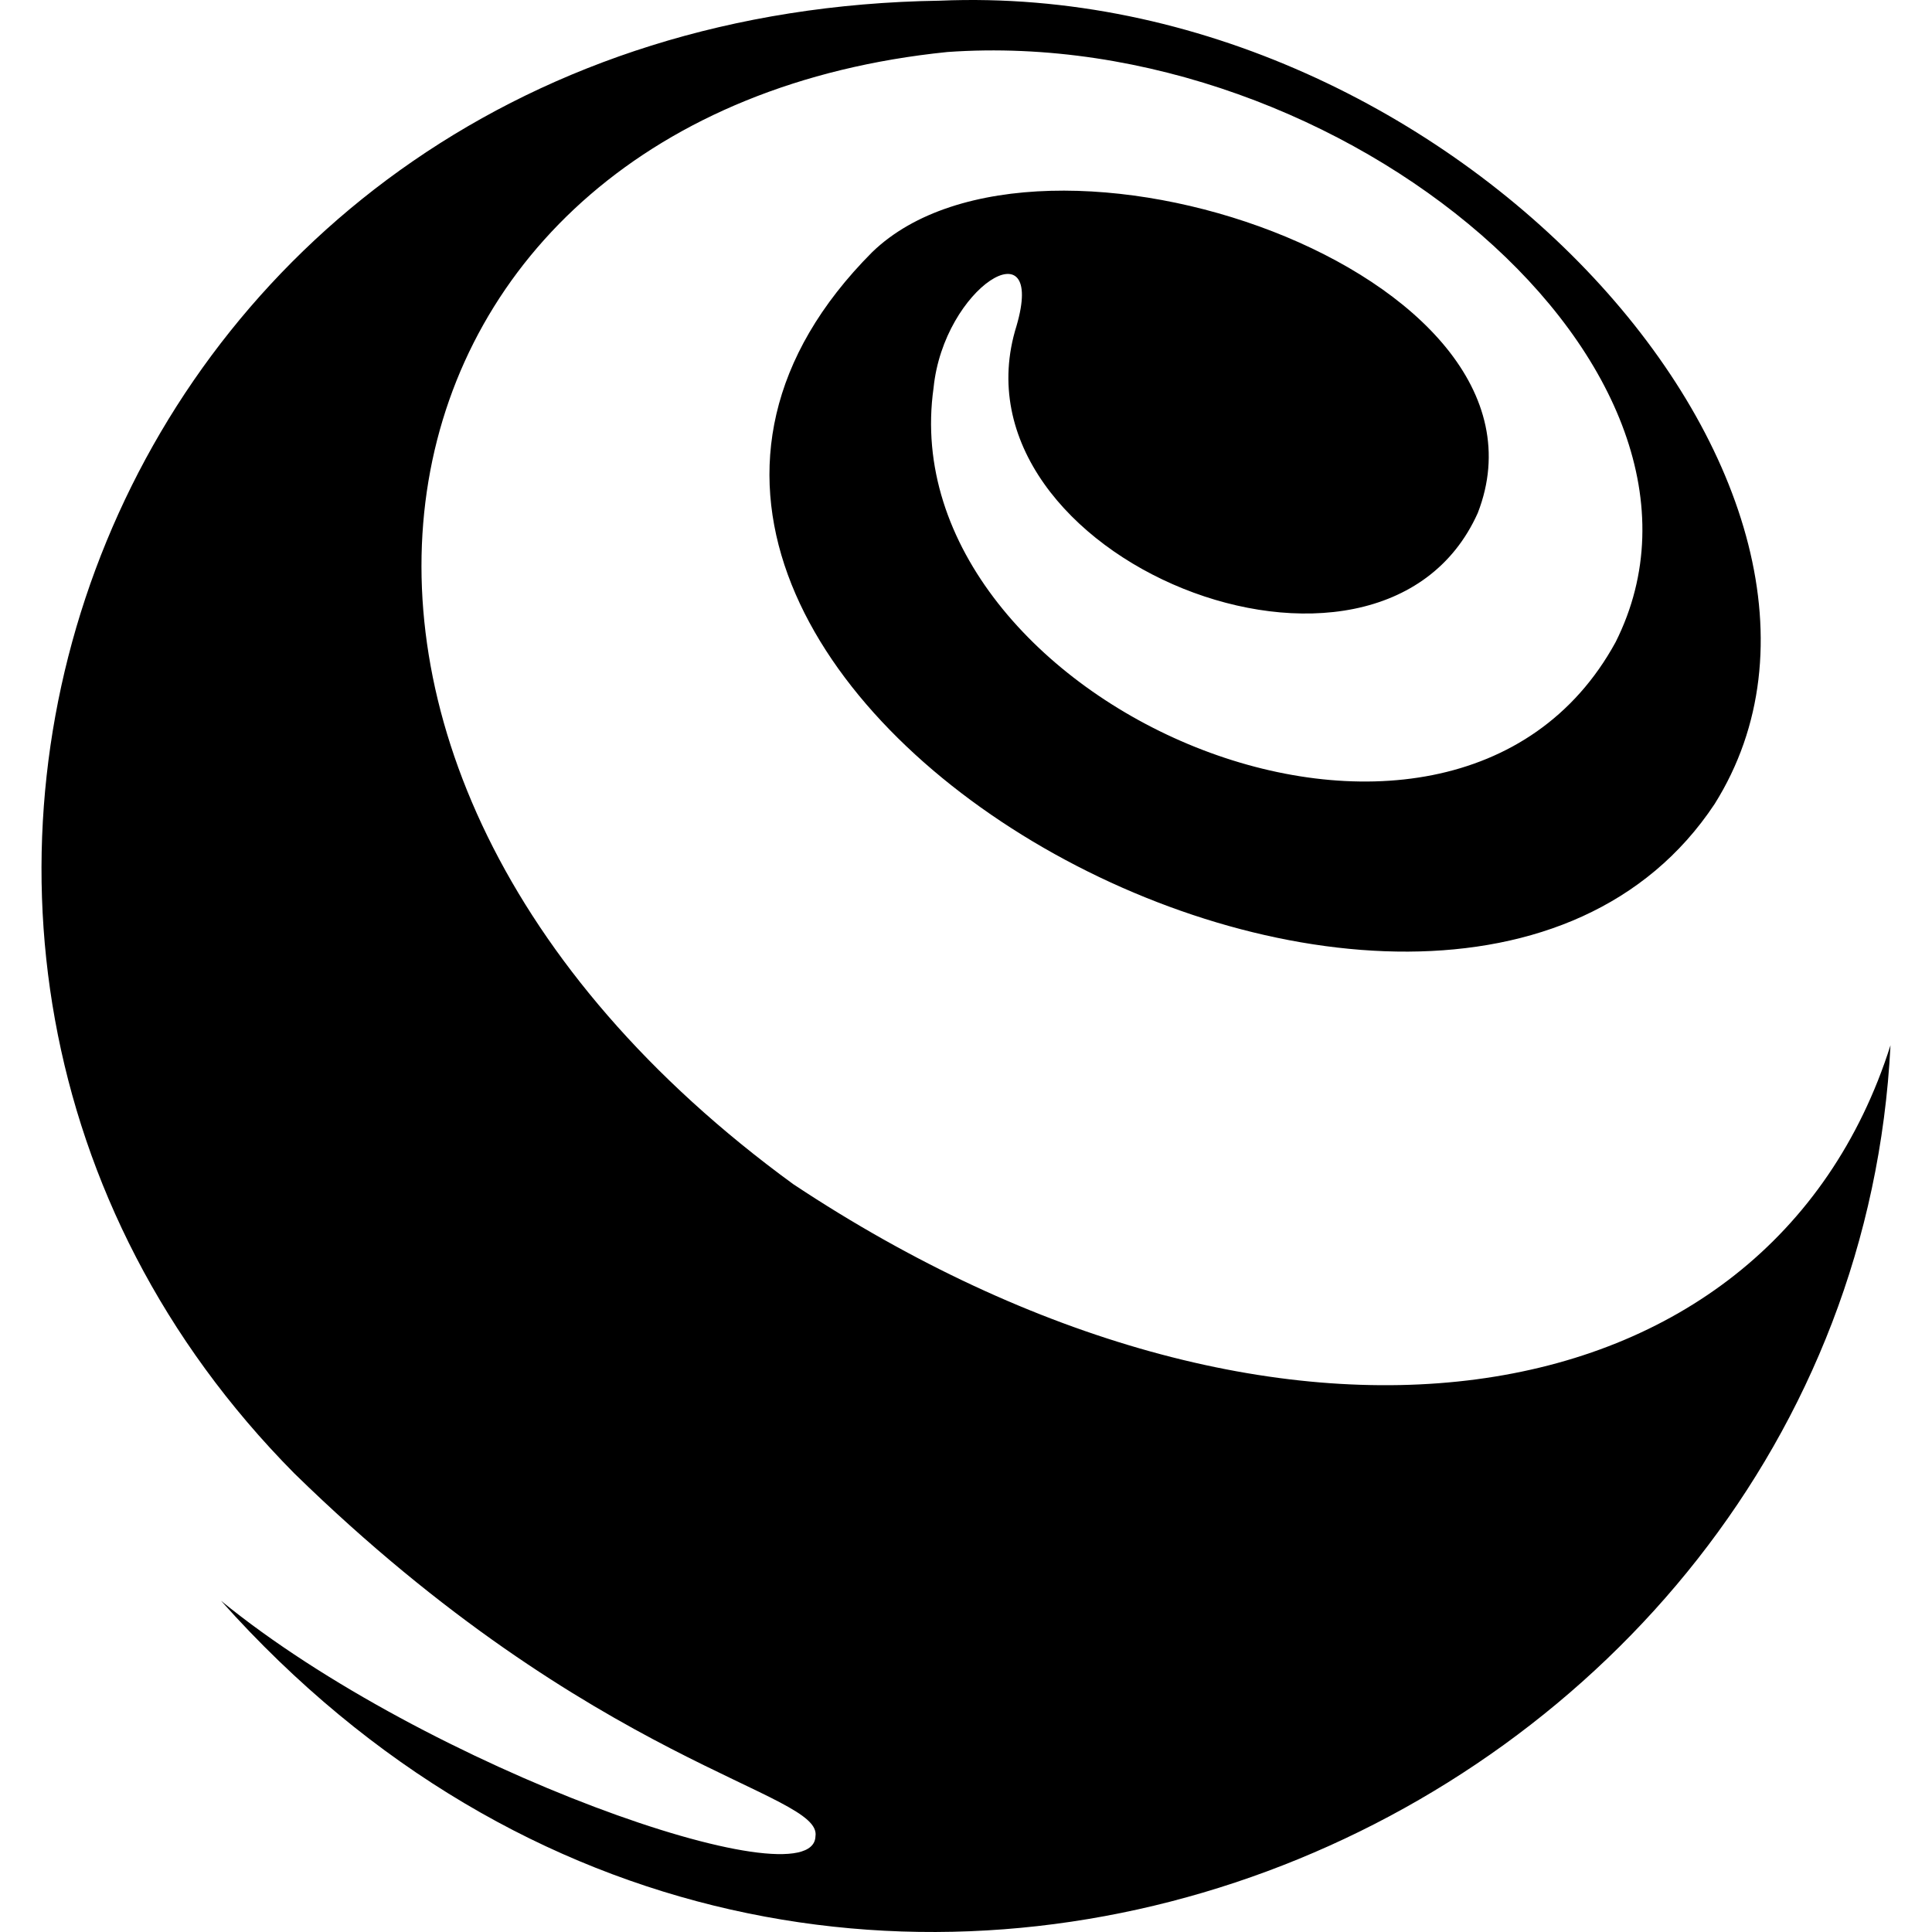 <?xml version="1.0" encoding="utf-8"?>
<!-- Generator: www.svgicons.com -->
<svg xmlns="http://www.w3.org/2000/svg" width="800" height="800" viewBox="0 0 490 512">
<path fill="currentColor" d="M205.104 486.668c-.641 17.871-103.067-17.955-157.514-62.433C207.356 603.212 479.462 485.516 490 277.01c-32.478 102.337-163.149 121.458-290.755 36.823C44.54 201.04 82.455 29.796 240.085 13.781c104.997-7.412 213.17 84.438 177.076 156.376c-44.044 80.68-192.551 16.031-180.758-67.355c2.698-26.808 29.886-43.467 21.985-16.431c-19.25 61.4 96.173 107.697 122.241 49.57c24.814-63.948-116.182-111.916-160.476-69.133C108.662 178.728 370.73 322.64 443.377 213.09C495.075 130.758 374.634-5.624 238.056.18C17.39 3.457-73.14 248.895 66.988 390.456c79.87 78.047 140.09 84.322 138.116 96.21"/>
</svg>